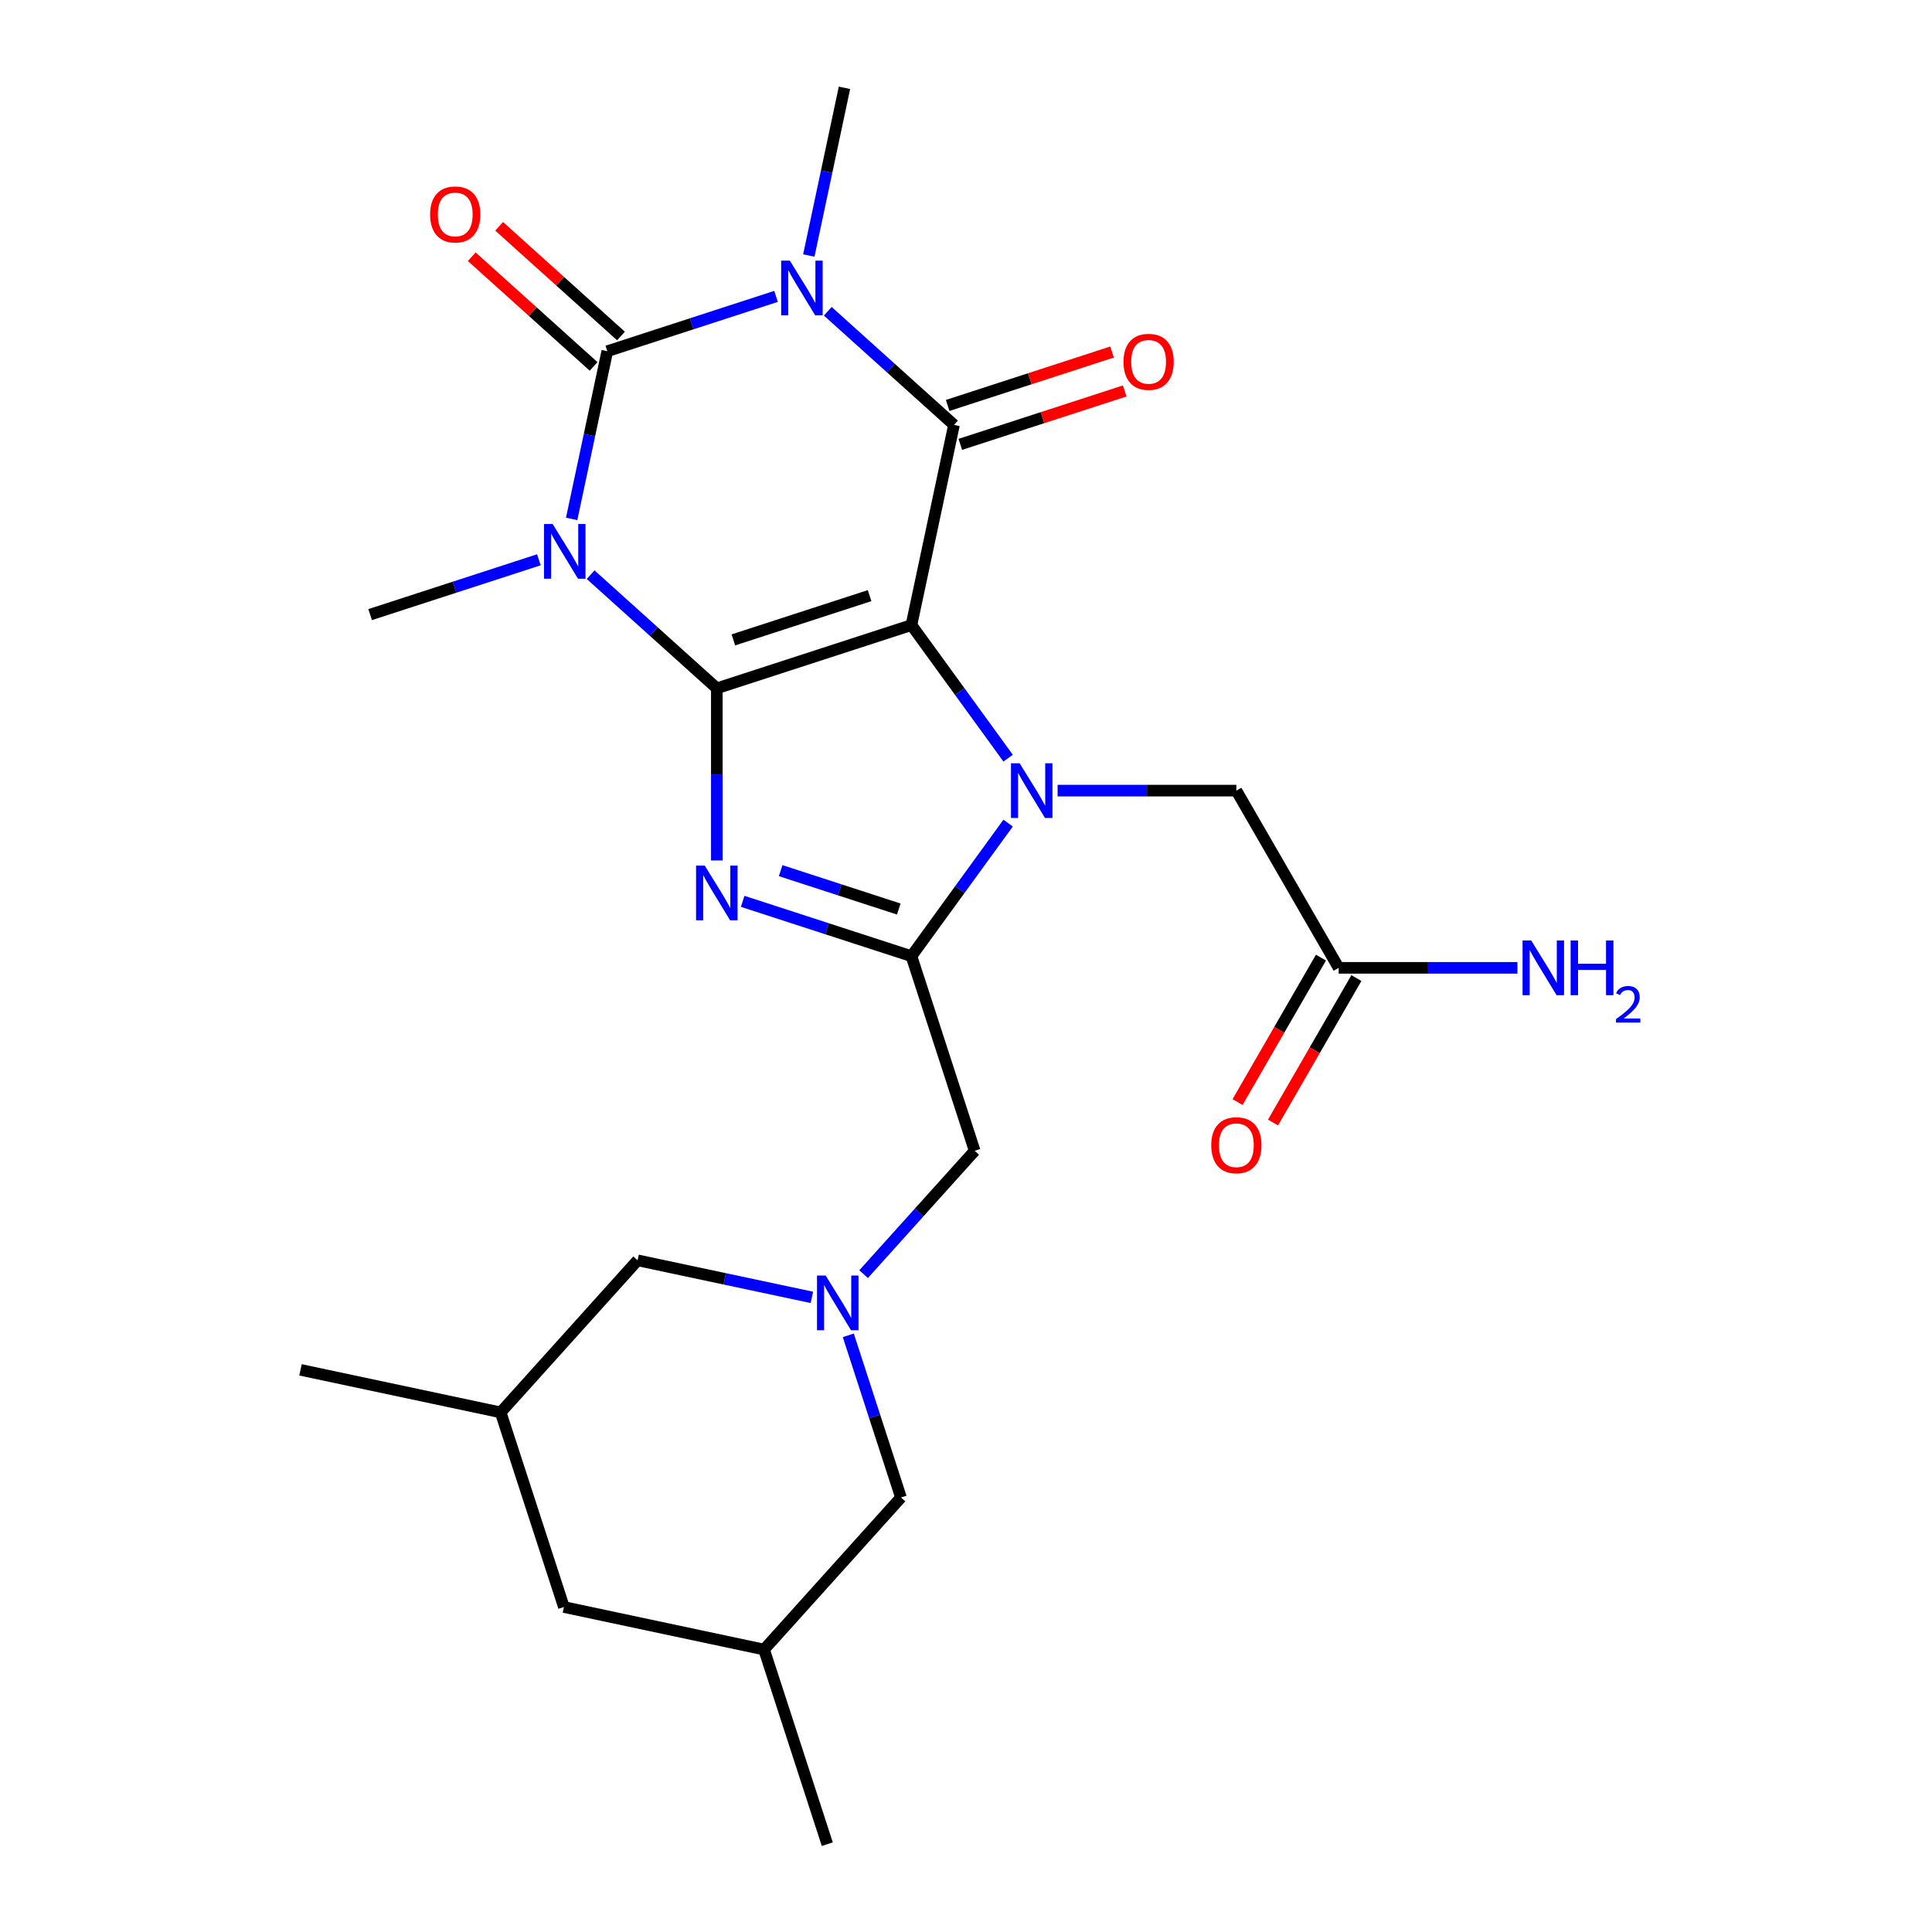 <?xml version='1.0' encoding='iso-8859-1'?>
<svg version='1.1' baseProfile='full'
              xmlns='http://www.w3.org/2000/svg'
                      xmlns:rdkit='http://www.rdkit.org/xml'
                      xmlns:xlink='http://www.w3.org/1999/xlink'
                  xml:space='preserve'
width='1000px' height='1000px' viewBox='0 0 1000 1000'>
<!-- END OF HEADER -->
<rect style='opacity:1.0;fill:#FFFFFF;stroke:none' width='1000' height='1000' x='0' y='0'> </rect>
<path class='bond-0' d='M 471.761,323.536 L 371.027,356.267' style='fill:none;fill-rule:evenodd;stroke:#000000;stroke-width:6px;stroke-linecap:butt;stroke-linejoin:miter;stroke-opacity:1' />
<path class='bond-0' d='M 450.105,308.299 L 379.591,331.21' style='fill:none;fill-rule:evenodd;stroke:#000000;stroke-width:6px;stroke-linecap:butt;stroke-linejoin:miter;stroke-opacity:1' />
<path class='bond-3' d='M 471.761,323.536 L 496.784,357.977' style='fill:none;fill-rule:evenodd;stroke:#000000;stroke-width:6px;stroke-linecap:butt;stroke-linejoin:miter;stroke-opacity:1' />
<path class='bond-3' d='M 496.784,357.977 L 521.807,392.418' style='fill:none;fill-rule:evenodd;stroke:#0000FF;stroke-width:6px;stroke-linecap:butt;stroke-linejoin:miter;stroke-opacity:1' />
<path class='bond-5' d='M 471.761,323.536 L 493.783,219.932' style='fill:none;fill-rule:evenodd;stroke:#000000;stroke-width:6px;stroke-linecap:butt;stroke-linejoin:miter;stroke-opacity:1' />
<path class='bond-1' d='M 371.027,356.267 L 338.364,326.857' style='fill:none;fill-rule:evenodd;stroke:#000000;stroke-width:6px;stroke-linecap:butt;stroke-linejoin:miter;stroke-opacity:1' />
<path class='bond-1' d='M 338.364,326.857 L 305.702,297.448' style='fill:none;fill-rule:evenodd;stroke:#0000FF;stroke-width:6px;stroke-linecap:butt;stroke-linejoin:miter;stroke-opacity:1' />
<path class='bond-6' d='M 371.027,356.267 L 371.027,400.822' style='fill:none;fill-rule:evenodd;stroke:#000000;stroke-width:6px;stroke-linecap:butt;stroke-linejoin:miter;stroke-opacity:1' />
<path class='bond-6' d='M 371.027,400.822 L 371.027,445.377' style='fill:none;fill-rule:evenodd;stroke:#0000FF;stroke-width:6px;stroke-linecap:butt;stroke-linejoin:miter;stroke-opacity:1' />
<path class='bond-17' d='M 278.926,289.743 L 235.252,303.934' style='fill:none;fill-rule:evenodd;stroke:#0000FF;stroke-width:6px;stroke-linecap:butt;stroke-linejoin:miter;stroke-opacity:1' />
<path class='bond-17' d='M 235.252,303.934 L 191.579,318.124' style='fill:none;fill-rule:evenodd;stroke:#000000;stroke-width:6px;stroke-linecap:butt;stroke-linejoin:miter;stroke-opacity:1' />
<path class='bond-26' d='M 295.886,268.585 L 305.111,225.187' style='fill:none;fill-rule:evenodd;stroke:#0000FF;stroke-width:6px;stroke-linecap:butt;stroke-linejoin:miter;stroke-opacity:1' />
<path class='bond-26' d='M 305.111,225.187 L 314.335,181.789' style='fill:none;fill-rule:evenodd;stroke:#000000;stroke-width:6px;stroke-linecap:butt;stroke-linejoin:miter;stroke-opacity:1' />
<path class='bond-2' d='M 428.458,161.113 L 461.12,190.523' style='fill:none;fill-rule:evenodd;stroke:#0000FF;stroke-width:6px;stroke-linecap:butt;stroke-linejoin:miter;stroke-opacity:1' />
<path class='bond-2' d='M 461.12,190.523 L 493.783,219.932' style='fill:none;fill-rule:evenodd;stroke:#000000;stroke-width:6px;stroke-linecap:butt;stroke-linejoin:miter;stroke-opacity:1' />
<path class='bond-4' d='M 401.682,153.409 L 358.009,167.599' style='fill:none;fill-rule:evenodd;stroke:#0000FF;stroke-width:6px;stroke-linecap:butt;stroke-linejoin:miter;stroke-opacity:1' />
<path class='bond-4' d='M 358.009,167.599 L 314.335,181.789' style='fill:none;fill-rule:evenodd;stroke:#000000;stroke-width:6px;stroke-linecap:butt;stroke-linejoin:miter;stroke-opacity:1' />
<path class='bond-18' d='M 418.643,132.251 L 427.867,88.853' style='fill:none;fill-rule:evenodd;stroke:#0000FF;stroke-width:6px;stroke-linecap:butt;stroke-linejoin:miter;stroke-opacity:1' />
<path class='bond-18' d='M 427.867,88.853 L 437.092,45.455' style='fill:none;fill-rule:evenodd;stroke:#000000;stroke-width:6px;stroke-linecap:butt;stroke-linejoin:miter;stroke-opacity:1' />
<path class='bond-7' d='M 521.807,426.034 L 496.784,460.475' style='fill:none;fill-rule:evenodd;stroke:#0000FF;stroke-width:6px;stroke-linecap:butt;stroke-linejoin:miter;stroke-opacity:1' />
<path class='bond-7' d='M 496.784,460.475 L 471.761,494.916' style='fill:none;fill-rule:evenodd;stroke:#000000;stroke-width:6px;stroke-linecap:butt;stroke-linejoin:miter;stroke-opacity:1' />
<path class='bond-10' d='M 547.406,409.226 L 593.672,409.226' style='fill:none;fill-rule:evenodd;stroke:#0000FF;stroke-width:6px;stroke-linecap:butt;stroke-linejoin:miter;stroke-opacity:1' />
<path class='bond-10' d='M 593.672,409.226 L 639.937,409.226' style='fill:none;fill-rule:evenodd;stroke:#000000;stroke-width:6px;stroke-linecap:butt;stroke-linejoin:miter;stroke-opacity:1' />
<path class='bond-11' d='M 321.423,173.918 L 289.89,145.526' style='fill:none;fill-rule:evenodd;stroke:#000000;stroke-width:6px;stroke-linecap:butt;stroke-linejoin:miter;stroke-opacity:1' />
<path class='bond-11' d='M 289.89,145.526 L 258.358,117.134' style='fill:none;fill-rule:evenodd;stroke:#FF0000;stroke-width:6px;stroke-linecap:butt;stroke-linejoin:miter;stroke-opacity:1' />
<path class='bond-11' d='M 307.248,189.661 L 275.716,161.269' style='fill:none;fill-rule:evenodd;stroke:#000000;stroke-width:6px;stroke-linecap:butt;stroke-linejoin:miter;stroke-opacity:1' />
<path class='bond-11' d='M 275.716,161.269 L 244.183,132.877' style='fill:none;fill-rule:evenodd;stroke:#FF0000;stroke-width:6px;stroke-linecap:butt;stroke-linejoin:miter;stroke-opacity:1' />
<path class='bond-12' d='M 497.056,230.005 L 539.599,216.182' style='fill:none;fill-rule:evenodd;stroke:#000000;stroke-width:6px;stroke-linecap:butt;stroke-linejoin:miter;stroke-opacity:1' />
<path class='bond-12' d='M 539.599,216.182 L 582.143,202.359' style='fill:none;fill-rule:evenodd;stroke:#FF0000;stroke-width:6px;stroke-linecap:butt;stroke-linejoin:miter;stroke-opacity:1' />
<path class='bond-12' d='M 490.51,209.859 L 533.053,196.035' style='fill:none;fill-rule:evenodd;stroke:#000000;stroke-width:6px;stroke-linecap:butt;stroke-linejoin:miter;stroke-opacity:1' />
<path class='bond-12' d='M 533.053,196.035 L 575.596,182.212' style='fill:none;fill-rule:evenodd;stroke:#FF0000;stroke-width:6px;stroke-linecap:butt;stroke-linejoin:miter;stroke-opacity:1' />
<path class='bond-25' d='M 384.415,466.535 L 428.088,480.726' style='fill:none;fill-rule:evenodd;stroke:#0000FF;stroke-width:6px;stroke-linecap:butt;stroke-linejoin:miter;stroke-opacity:1' />
<path class='bond-25' d='M 428.088,480.726 L 471.761,494.916' style='fill:none;fill-rule:evenodd;stroke:#000000;stroke-width:6px;stroke-linecap:butt;stroke-linejoin:miter;stroke-opacity:1' />
<path class='bond-25' d='M 404.063,450.645 L 434.634,460.579' style='fill:none;fill-rule:evenodd;stroke:#0000FF;stroke-width:6px;stroke-linecap:butt;stroke-linejoin:miter;stroke-opacity:1' />
<path class='bond-25' d='M 434.634,460.579 L 465.205,470.512' style='fill:none;fill-rule:evenodd;stroke:#000000;stroke-width:6px;stroke-linecap:butt;stroke-linejoin:miter;stroke-opacity:1' />
<path class='bond-9' d='M 471.761,494.916 L 504.492,595.651' style='fill:none;fill-rule:evenodd;stroke:#000000;stroke-width:6px;stroke-linecap:butt;stroke-linejoin:miter;stroke-opacity:1' />
<path class='bond-8' d='M 447.006,659.495 L 475.749,627.573' style='fill:none;fill-rule:evenodd;stroke:#0000FF;stroke-width:6px;stroke-linecap:butt;stroke-linejoin:miter;stroke-opacity:1' />
<path class='bond-8' d='M 475.749,627.573 L 504.492,595.651' style='fill:none;fill-rule:evenodd;stroke:#000000;stroke-width:6px;stroke-linecap:butt;stroke-linejoin:miter;stroke-opacity:1' />
<path class='bond-14' d='M 420.23,671.518 L 375.122,661.93' style='fill:none;fill-rule:evenodd;stroke:#0000FF;stroke-width:6px;stroke-linecap:butt;stroke-linejoin:miter;stroke-opacity:1' />
<path class='bond-14' d='M 375.122,661.93 L 330.014,652.342' style='fill:none;fill-rule:evenodd;stroke:#000000;stroke-width:6px;stroke-linecap:butt;stroke-linejoin:miter;stroke-opacity:1' />
<path class='bond-15' d='M 439.08,691.171 L 452.714,733.135' style='fill:none;fill-rule:evenodd;stroke:#0000FF;stroke-width:6px;stroke-linecap:butt;stroke-linejoin:miter;stroke-opacity:1' />
<path class='bond-15' d='M 452.714,733.135 L 466.349,775.098' style='fill:none;fill-rule:evenodd;stroke:#000000;stroke-width:6px;stroke-linecap:butt;stroke-linejoin:miter;stroke-opacity:1' />
<path class='bond-13' d='M 639.937,409.226 L 692.896,500.954' style='fill:none;fill-rule:evenodd;stroke:#000000;stroke-width:6px;stroke-linecap:butt;stroke-linejoin:miter;stroke-opacity:1' />
<path class='bond-16' d='M 683.724,495.658 L 662.142,533.038' style='fill:none;fill-rule:evenodd;stroke:#000000;stroke-width:6px;stroke-linecap:butt;stroke-linejoin:miter;stroke-opacity:1' />
<path class='bond-16' d='M 662.142,533.038 L 640.561,570.419' style='fill:none;fill-rule:evenodd;stroke:#FF0000;stroke-width:6px;stroke-linecap:butt;stroke-linejoin:miter;stroke-opacity:1' />
<path class='bond-16' d='M 702.069,506.25 L 680.488,543.63' style='fill:none;fill-rule:evenodd;stroke:#000000;stroke-width:6px;stroke-linecap:butt;stroke-linejoin:miter;stroke-opacity:1' />
<path class='bond-16' d='M 680.488,543.63 L 658.906,581.01' style='fill:none;fill-rule:evenodd;stroke:#FF0000;stroke-width:6px;stroke-linecap:butt;stroke-linejoin:miter;stroke-opacity:1' />
<path class='bond-21' d='M 692.896,500.954 L 739.162,500.954' style='fill:none;fill-rule:evenodd;stroke:#000000;stroke-width:6px;stroke-linecap:butt;stroke-linejoin:miter;stroke-opacity:1' />
<path class='bond-21' d='M 739.162,500.954 L 785.427,500.954' style='fill:none;fill-rule:evenodd;stroke:#0000FF;stroke-width:6px;stroke-linecap:butt;stroke-linejoin:miter;stroke-opacity:1' />
<path class='bond-19' d='M 330.014,652.342 L 259.141,731.055' style='fill:none;fill-rule:evenodd;stroke:#000000;stroke-width:6px;stroke-linecap:butt;stroke-linejoin:miter;stroke-opacity:1' />
<path class='bond-20' d='M 466.349,775.098 L 395.476,853.811' style='fill:none;fill-rule:evenodd;stroke:#000000;stroke-width:6px;stroke-linecap:butt;stroke-linejoin:miter;stroke-opacity:1' />
<path class='bond-23' d='M 259.141,731.055 L 155.537,709.033' style='fill:none;fill-rule:evenodd;stroke:#000000;stroke-width:6px;stroke-linecap:butt;stroke-linejoin:miter;stroke-opacity:1' />
<path class='bond-27' d='M 259.141,731.055 L 291.872,831.789' style='fill:none;fill-rule:evenodd;stroke:#000000;stroke-width:6px;stroke-linecap:butt;stroke-linejoin:miter;stroke-opacity:1' />
<path class='bond-22' d='M 395.476,853.811 L 291.872,831.789' style='fill:none;fill-rule:evenodd;stroke:#000000;stroke-width:6px;stroke-linecap:butt;stroke-linejoin:miter;stroke-opacity:1' />
<path class='bond-24' d='M 395.476,853.811 L 428.206,954.545' style='fill:none;fill-rule:evenodd;stroke:#000000;stroke-width:6px;stroke-linecap:butt;stroke-linejoin:miter;stroke-opacity:1' />
<path  class='atom-2' d='M 286.054 271.233
L 295.334 286.233
Q 296.254 287.713, 297.734 290.393
Q 299.214 293.073, 299.294 293.233
L 299.294 271.233
L 303.054 271.233
L 303.054 299.553
L 299.174 299.553
L 289.214 283.153
Q 288.054 281.233, 286.814 279.033
Q 285.614 276.833, 285.254 276.153
L 285.254 299.553
L 281.574 299.553
L 281.574 271.233
L 286.054 271.233
' fill='#0000FF'/>
<path  class='atom-3' d='M 408.81 134.899
L 418.09 149.899
Q 419.01 151.379, 420.49 154.059
Q 421.97 156.739, 422.05 156.899
L 422.05 134.899
L 425.81 134.899
L 425.81 163.219
L 421.93 163.219
L 411.97 146.819
Q 410.81 144.899, 409.57 142.699
Q 408.37 140.499, 408.01 139.819
L 408.01 163.219
L 404.33 163.219
L 404.33 134.899
L 408.81 134.899
' fill='#0000FF'/>
<path  class='atom-4' d='M 527.759 395.066
L 537.039 410.066
Q 537.959 411.546, 539.439 414.226
Q 540.919 416.906, 540.999 417.066
L 540.999 395.066
L 544.759 395.066
L 544.759 423.386
L 540.879 423.386
L 530.919 406.986
Q 529.759 405.066, 528.519 402.866
Q 527.319 400.666, 526.959 399.986
L 526.959 423.386
L 523.279 423.386
L 523.279 395.066
L 527.759 395.066
' fill='#0000FF'/>
<path  class='atom-7' d='M 364.767 448.025
L 374.047 463.025
Q 374.967 464.505, 376.447 467.185
Q 377.927 469.865, 378.007 470.025
L 378.007 448.025
L 381.767 448.025
L 381.767 476.345
L 377.887 476.345
L 367.927 459.945
Q 366.767 458.025, 365.527 455.825
Q 364.327 453.625, 363.967 452.945
L 363.967 476.345
L 360.287 476.345
L 360.287 448.025
L 364.767 448.025
' fill='#0000FF'/>
<path  class='atom-9' d='M 427.358 660.203
L 436.638 675.203
Q 437.558 676.683, 439.038 679.363
Q 440.518 682.043, 440.598 682.203
L 440.598 660.203
L 444.358 660.203
L 444.358 688.523
L 440.478 688.523
L 430.518 672.123
Q 429.358 670.203, 428.118 668.003
Q 426.918 665.803, 426.558 665.123
L 426.558 688.523
L 422.878 688.523
L 422.878 660.203
L 427.358 660.203
' fill='#0000FF'/>
<path  class='atom-12' d='M 222.623 110.996
Q 222.623 104.196, 225.983 100.396
Q 229.343 96.596, 235.623 96.596
Q 241.903 96.596, 245.263 100.396
Q 248.623 104.196, 248.623 110.996
Q 248.623 117.876, 245.223 121.796
Q 241.823 125.676, 235.623 125.676
Q 229.383 125.676, 225.983 121.796
Q 222.623 117.916, 222.623 110.996
M 235.623 122.476
Q 239.943 122.476, 242.263 119.596
Q 244.623 116.676, 244.623 110.996
Q 244.623 105.436, 242.263 102.636
Q 239.943 99.796, 235.623 99.796
Q 231.303 99.796, 228.943 102.596
Q 226.623 105.396, 226.623 110.996
Q 226.623 116.716, 228.943 119.596
Q 231.303 122.476, 235.623 122.476
' fill='#FF0000'/>
<path  class='atom-13' d='M 581.517 187.281
Q 581.517 180.481, 584.877 176.681
Q 588.237 172.881, 594.517 172.881
Q 600.797 172.881, 604.157 176.681
Q 607.517 180.481, 607.517 187.281
Q 607.517 194.161, 604.117 198.081
Q 600.717 201.961, 594.517 201.961
Q 588.277 201.961, 584.877 198.081
Q 581.517 194.201, 581.517 187.281
M 594.517 198.761
Q 598.837 198.761, 601.157 195.881
Q 603.517 192.961, 603.517 187.281
Q 603.517 181.721, 601.157 178.921
Q 598.837 176.081, 594.517 176.081
Q 590.197 176.081, 587.837 178.881
Q 585.517 181.681, 585.517 187.281
Q 585.517 193.001, 587.837 195.881
Q 590.197 198.761, 594.517 198.761
' fill='#FF0000'/>
<path  class='atom-17' d='M 626.937 592.762
Q 626.937 585.962, 630.297 582.162
Q 633.657 578.362, 639.937 578.362
Q 646.217 578.362, 649.577 582.162
Q 652.937 585.962, 652.937 592.762
Q 652.937 599.642, 649.537 603.562
Q 646.137 607.442, 639.937 607.442
Q 633.697 607.442, 630.297 603.562
Q 626.937 599.682, 626.937 592.762
M 639.937 604.242
Q 644.257 604.242, 646.577 601.362
Q 648.937 598.442, 648.937 592.762
Q 648.937 587.202, 646.577 584.402
Q 644.257 581.562, 639.937 581.562
Q 635.617 581.562, 633.257 584.362
Q 630.937 587.162, 630.937 592.762
Q 630.937 598.482, 633.257 601.362
Q 635.617 604.242, 639.937 604.242
' fill='#FF0000'/>
<path  class='atom-22' d='M 792.555 486.794
L 801.835 501.794
Q 802.755 503.274, 804.235 505.954
Q 805.715 508.634, 805.795 508.794
L 805.795 486.794
L 809.555 486.794
L 809.555 515.114
L 805.675 515.114
L 795.715 498.714
Q 794.555 496.794, 793.315 494.594
Q 792.115 492.394, 791.755 491.714
L 791.755 515.114
L 788.075 515.114
L 788.075 486.794
L 792.555 486.794
' fill='#0000FF'/>
<path  class='atom-22' d='M 812.955 486.794
L 816.795 486.794
L 816.795 498.834
L 831.275 498.834
L 831.275 486.794
L 835.115 486.794
L 835.115 515.114
L 831.275 515.114
L 831.275 502.034
L 816.795 502.034
L 816.795 515.114
L 812.955 515.114
L 812.955 486.794
' fill='#0000FF'/>
<path  class='atom-22' d='M 836.488 514.121
Q 837.174 512.352, 838.811 511.375
Q 840.448 510.372, 842.718 510.372
Q 845.543 510.372, 847.127 511.903
Q 848.711 513.434, 848.711 516.153
Q 848.711 518.925, 846.652 521.513
Q 844.619 524.1, 840.395 527.162
L 849.028 527.162
L 849.028 529.274
L 836.435 529.274
L 836.435 527.505
Q 839.92 525.024, 841.979 523.176
Q 844.065 521.328, 845.068 519.665
Q 846.071 518.001, 846.071 516.285
Q 846.071 514.49, 845.173 513.487
Q 844.276 512.484, 842.718 512.484
Q 841.213 512.484, 840.21 513.091
Q 839.207 513.698, 838.494 515.045
L 836.488 514.121
' fill='#0000FF'/>
</svg>
